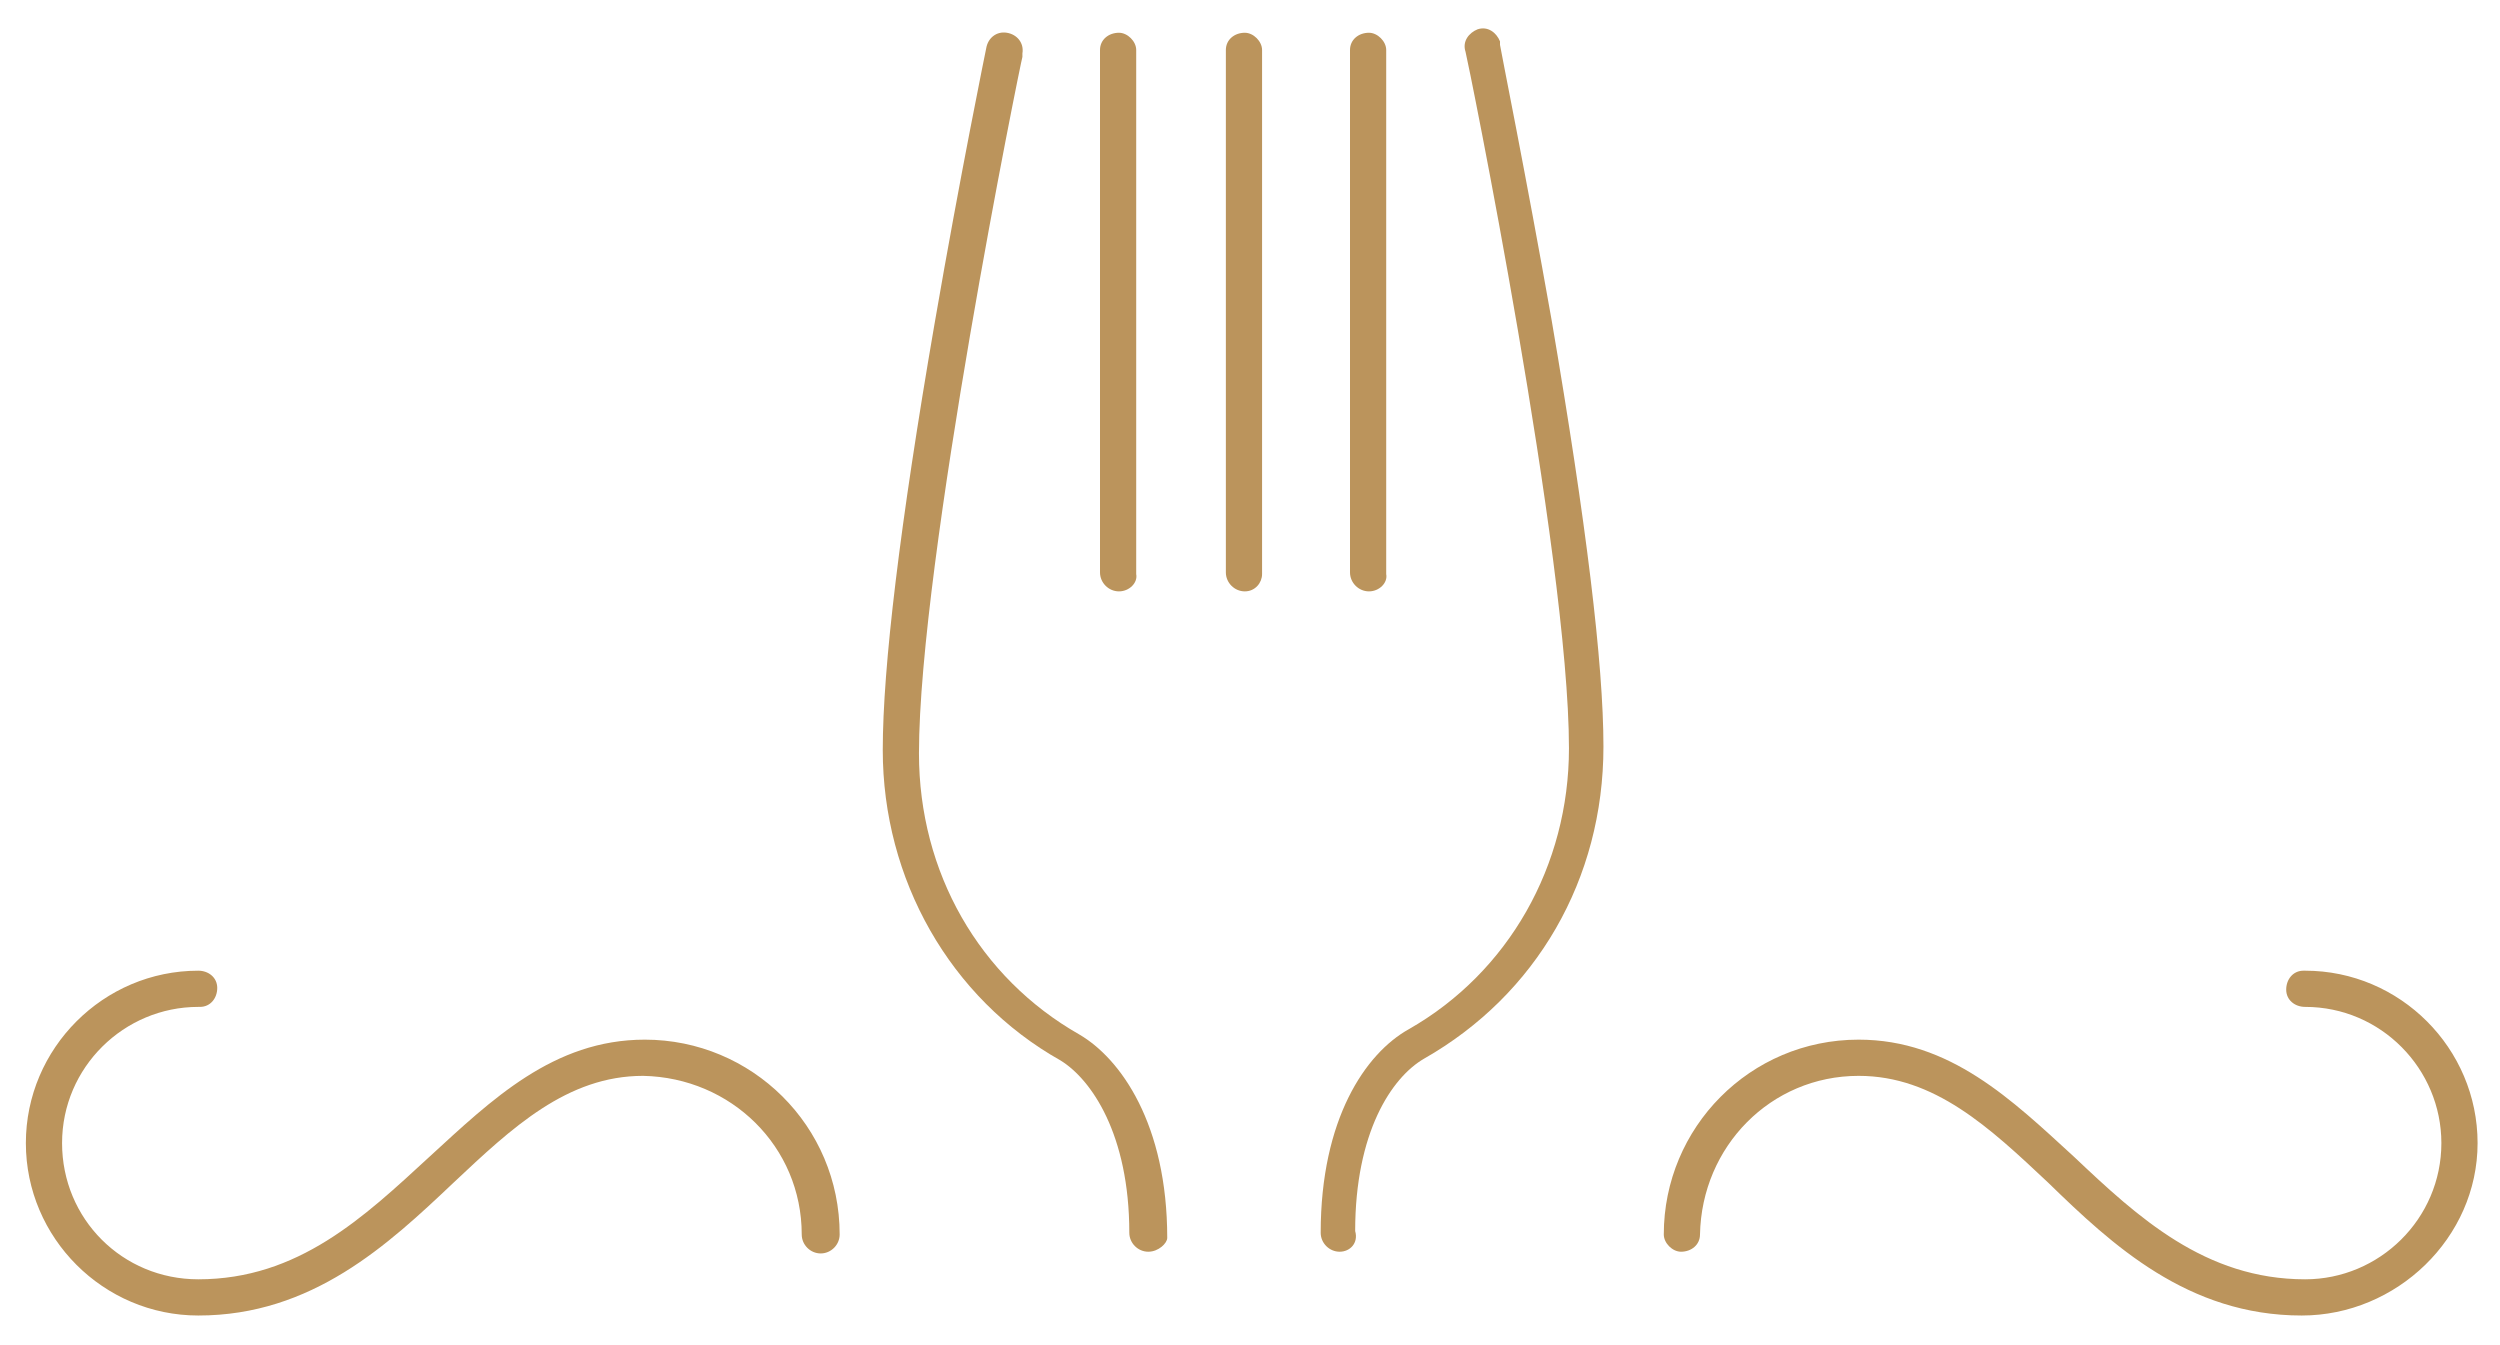 <?xml version="1.0" encoding="utf-8"?>
<!-- Generator: Adobe Illustrator 23.1.1, SVG Export Plug-In . SVG Version: 6.00 Build 0)  -->
<svg version="1.1" id="Layer_1" xmlns="http://www.w3.org/2000/svg" xmlns:xlink="http://www.w3.org/1999/xlink" x="0px" y="0px"
	 viewBox="0 0 145 78" style="enable-background:new 0 0 145 78;" xml:space="preserve">
<style type="text/css">
	.st0{fill:#BB945C;}
</style>
<title>Lacademie_Visual-Brunch_Icon copy</title>
<g id="Group_510">
	<g id="Group_72">
		<path class="st0" d="M11.5,76.3c-5.5,0-10-4.5-10-10s4.5-10,10-10c0.6,0,1.1,0.4,1.1,1s-0.4,1.1-1,1.1h-0.1
			c-4.3,0-7.9,3.5-7.9,7.9s3.5,7.9,7.9,7.9c5.8,0,9.6-3.6,13.4-7.1c3.6-3.3,7.2-6.8,12.5-6.8c6.2,0,11.3,5,11.3,11.3
			c0,0.6-0.5,1.1-1.1,1.1l0,0c-0.6,0-1.1-0.5-1.1-1.1c0-5.1-4.1-9.1-9.2-9.2c-4.4,0-7.6,3-11,6.2C22.5,72.2,18.1,76.3,11.5,76.3z"/>
		<path class="st0" d="M133.5,76.3c-6.6,0-11-4.1-14.7-7.7c-3.4-3.2-6.6-6.2-11-6.2c-5.1,0-9.1,4.1-9.2,9.2c0,0.6-0.5,1-1.1,1
			c-0.5,0-1-0.5-1-1c0-6.2,5-11.3,11.3-11.3c5.3,0,8.9,3.5,12.5,6.8c3.7,3.5,7.6,7.1,13.4,7.1c4.3,0,7.9-3.5,7.9-7.9
			c0-4.3-3.5-7.9-7.9-7.9c-0.6,0-1.1-0.4-1.1-1s0.4-1.1,1-1.1h0.1c5.5,0,10,4.5,10,10S139,76.3,133.5,76.3L133.5,76.3L133.5,76.3z"
			/>
	</g>
	<g id="Group_74">
		<g id="Group_73">
			<path class="st0" d="M66.6,72.6c-0.6,0-1.1-0.5-1.1-1.1c0-5.7-2.2-8.9-4-10c-6.4-3.6-10.3-10.5-10.3-18c0-4.8,1-13.1,3-24.7
				c1.5-8.7,3-16,3-16c0.1-0.6,0.6-1,1.2-0.9c0.6,0.1,1,0.6,0.9,1.2c0,0.1,0,0.1,0,0.2c-0.1,0.3-6,29.3-6,40.4
				c0,6.9,3.5,13,9.3,16.3c2.4,1.4,5.1,5.2,5.1,11.8C67.7,72.1,67.2,72.6,66.6,72.6z"/>
			<path class="st0" d="M77.7,72.6c-0.6,0-1.1-0.5-1.1-1.1c0-6.6,2.6-10.4,5.1-11.8c5.8-3.3,9.3-9.5,9.3-16.3
				c0-11.1-5.9-40.1-6-40.4c-0.2-0.6,0.2-1.1,0.7-1.3c0.6-0.2,1.1,0.2,1.3,0.7c0,0.1,0,0.1,0,0.2c0,0.1,1.5,7.5,3,16
				c2,11.7,3,19.9,3,24.7c0,7.7-3.9,14.4-10.4,18.1c-1.9,1.1-4,4.3-4,10C78.8,72.1,78.3,72.6,77.7,72.6z"/>
		</g>
		<path class="st0" d="M64.9,34.3c-0.6,0-1.1-0.5-1.1-1.1V2.9c0-0.6,0.5-1,1.1-1c0.5,0,1,0.5,1,1v30.4C66,33.8,65.5,34.3,64.9,34.3
			L64.9,34.3z"/>
		<path class="st0" d="M72.2,34.3c-0.6,0-1.1-0.5-1.1-1.1V2.9c0-0.6,0.5-1,1.1-1c0.5,0,1,0.5,1,1v30.4
			C73.2,33.8,72.8,34.3,72.2,34.3L72.2,34.3z"/>
		<path class="st0" d="M79.4,34.3c-0.6,0-1.1-0.5-1.1-1.1l0,0V2.9c0-0.6,0.5-1,1.1-1c0.5,0,1,0.5,1,1v30.4
			C80.5,33.8,80,34.3,79.4,34.3z"/>
	</g>
</g>
</svg>
